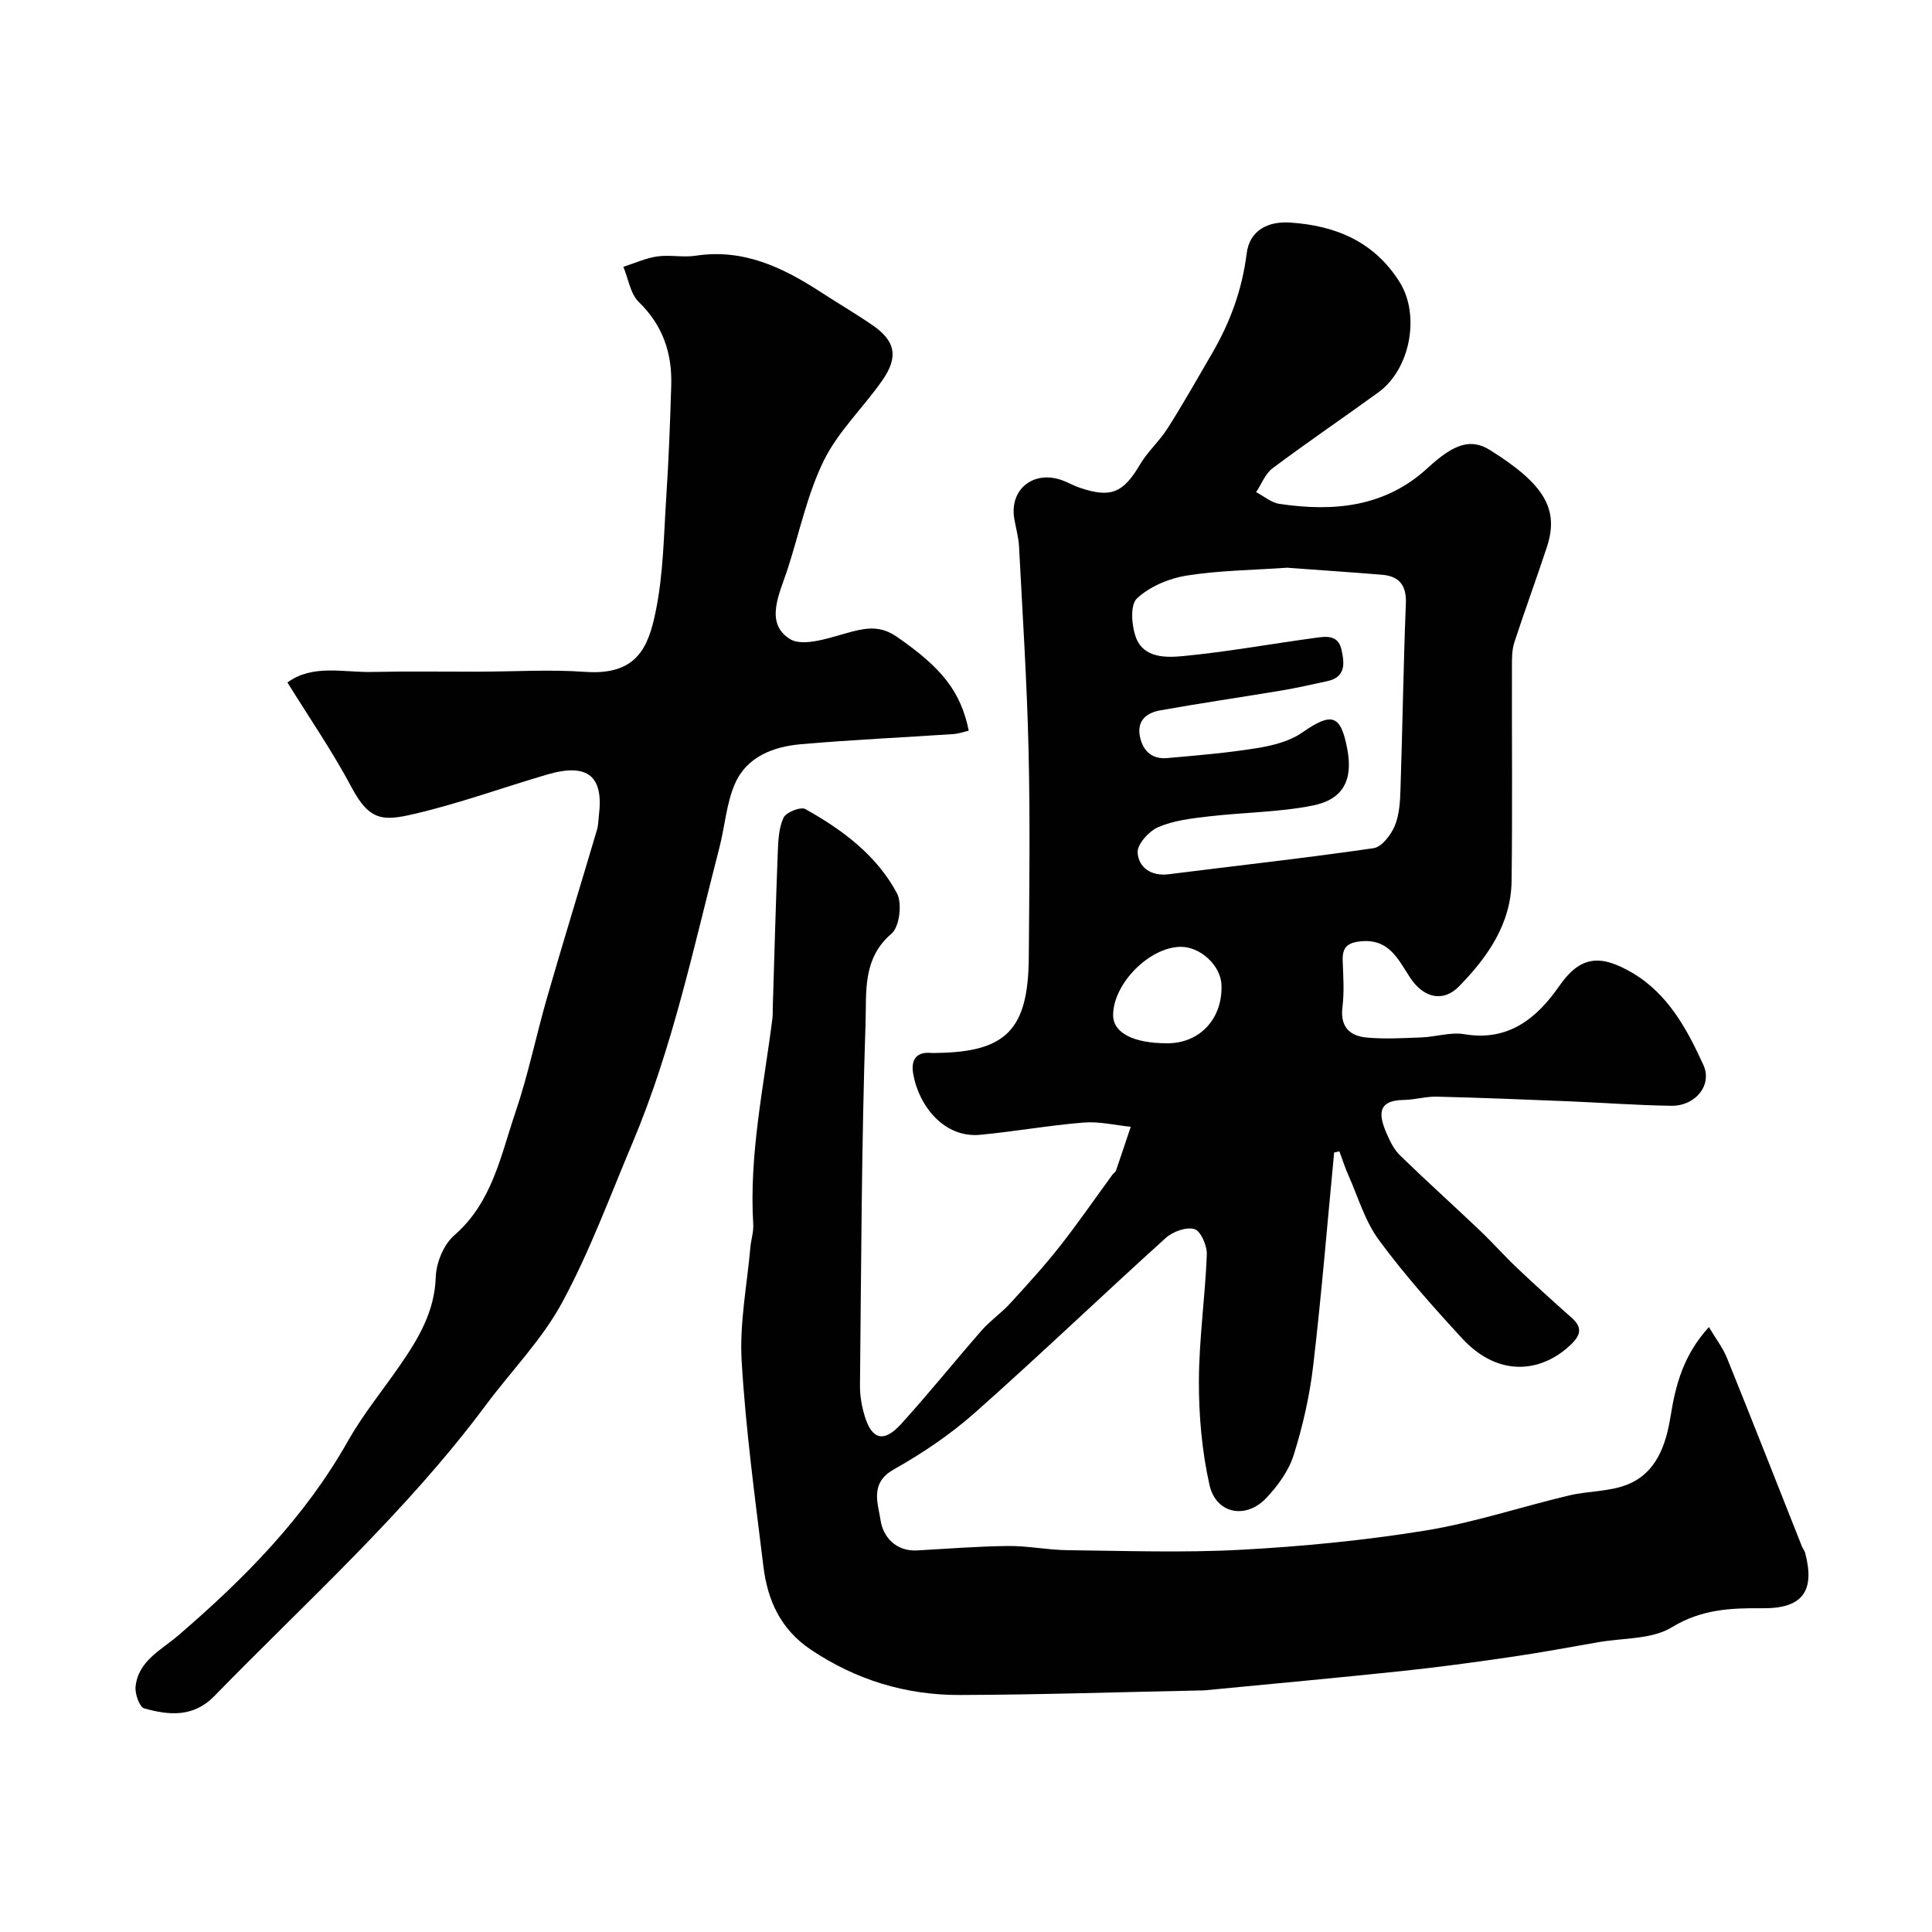<svg enable-background="new 0 0 400 400" viewBox="0 0 400 400" xmlns="http://www.w3.org/2000/svg"><g fill="#010102"><path d="m276.22 238.61c-1.41 14.7-2.61 29.42-4.33 44.08-.73 6.27-2.15 12.53-4.04 18.55-1.03 3.27-3.3 6.4-5.7 8.93-4.25 4.47-10.41 3.23-11.74-2.73-1.56-6.98-2.21-14.3-2.19-21.47.02-8.74 1.3-17.48 1.64-26.23.07-1.82-1.24-4.86-2.55-5.26-1.68-.52-4.5.51-5.97 1.84-13.25 11.97-26.15 24.34-39.51 36.18-5.1 4.52-10.89 8.41-16.83 11.76-5.03 2.84-3.17 7.13-2.69 10.48.49 3.37 3.11 6.51 7.59 6.26 6.26-.35 12.53-.85 18.8-.92 4.1-.04 8.2.82 12.3.87 12 .13 24.02.56 35.98-.09 12.74-.69 25.5-1.93 38.09-3.97 10.06-1.63 19.84-4.91 29.79-7.27 3.95-.94 8.27-.77 11.98-2.22 6.15-2.41 8.1-8.35 9.04-14.21 1.05-6.56 2.69-12.68 7.93-18.43 1.36 2.29 2.87 4.24 3.76 6.44 5.25 12.97 10.35 25.99 15.51 39 .18.45.54.84.66 1.3 2.09 7.95-.56 11.55-8.79 11.47-6.59-.06-12.68.19-18.81 3.94-4.14 2.53-10.04 2.19-15.16 3.08-6.11 1.07-12.2 2.2-18.33 3.09-7.44 1.09-14.9 2.1-22.38 2.89-13.55 1.43-27.13 2.67-40.7 3.98-.5.05-1 .04-1.5.05-16.43.33-32.86.88-49.29.93-11.18.04-21.52-3.08-30.94-9.41-6.27-4.22-8.94-10.25-9.79-17.24-1.73-14.15-3.66-28.32-4.5-42.54-.46-7.75 1.11-15.62 1.8-23.43.14-1.63.7-3.26.6-4.86-.88-14.44 2.19-28.5 3.98-42.68.08-.66.04-1.33.06-2 .33-10.77.62-21.53 1.04-32.3.1-2.43.2-5.07 1.2-7.19.53-1.12 3.56-2.31 4.51-1.77 7.67 4.28 14.76 9.55 18.96 17.42 1.12 2.1.54 6.95-1.11 8.36-6.05 5.13-5.18 12.14-5.38 18.31-.84 25.08-.9 50.18-1.16 75.28-.02 2.08.36 4.24.96 6.24 1.49 4.97 3.99 5.64 7.57 1.69 5.74-6.32 11.09-13 16.72-19.43 1.73-1.97 3.97-3.49 5.75-5.43 3.53-3.85 7.06-7.71 10.29-11.81 3.84-4.87 7.36-9.99 11.02-14.99.2-.27.57-.44.67-.73 1.05-3.04 2.06-6.09 3.08-9.13-3.25-.33-6.54-1.14-9.74-.88-7.17.58-14.28 1.86-21.45 2.54-7.49.71-12.75-6.08-13.86-12.67-.47-2.79.56-4.58 3.78-4.28.33.03.67.01 1 0 14.59-.17 19.04-4.91 19.16-19.77.11-14.33.29-28.67-.05-42.99-.33-14.04-1.24-28.07-1.97-42.1-.1-1.94-.67-3.85-.99-5.77-1.01-6.1 4.01-10.09 9.96-7.92 1.22.45 2.36 1.11 3.59 1.53 6.48 2.2 9.02 1.06 12.5-4.83 1.58-2.68 4.03-4.83 5.7-7.47 3.23-5.09 6.2-10.35 9.23-15.56 3.72-6.39 6.21-13.16 7.13-20.59.61-4.96 4.56-6.75 9.01-6.45 9.38.61 17.43 3.93 22.69 12.36 4.25 6.81 2.22 17.98-4.44 22.81-7.27 5.27-14.7 10.32-21.89 15.7-1.52 1.13-2.28 3.27-3.4 4.94 1.6.84 3.13 2.18 4.82 2.43 11.22 1.67 21.9.7 30.74-7.47 5.5-5.08 8.97-6.11 12.91-3.64 11.22 7.04 14.3 12.21 11.73 20.04-2.17 6.61-4.59 13.14-6.74 19.75-.5 1.53-.5 3.26-.5 4.9-.04 14.83.12 29.66-.07 44.49-.12 8.91-5 15.83-10.91 21.85-3.31 3.38-7.37 2.33-10.1-1.83-2.5-3.81-4.37-8.14-10.3-7.51-2.86.3-3.76 1.4-3.66 4.06.12 3.18.34 6.41-.05 9.55-.51 4.06 1.49 5.97 4.98 6.3 3.79.35 7.64.12 11.45-.03 2.95-.12 5.99-1.14 8.81-.66 9.18 1.56 15.09-3.4 19.66-9.99 4.26-6.13 8.35-6.66 15.02-2.77 7.46 4.35 11.4 11.67 14.81 19.13 1.9 4.16-1.65 8.52-6.63 8.45-7.1-.1-14.2-.64-21.3-.93-9.1-.37-18.19-.74-27.29-.96-2.26-.05-4.54.65-6.81.68-5.71.08-5.12 3.32-3.55 6.95.7 1.62 1.54 3.34 2.78 4.54 5.44 5.29 11.08 10.36 16.58 15.59 2.59 2.46 4.95 5.15 7.54 7.61 3.72 3.52 7.51 6.96 11.35 10.36 2.06 1.82 2.16 3.34.13 5.37-5.78 5.76-14.89 7.49-22.81-1.11-6.01-6.53-11.94-13.19-17.19-20.33-2.89-3.93-4.32-8.95-6.35-13.51-.7-1.57-1.21-3.22-1.81-4.83-.38.07-.73.15-1.09.24zm-9.74-121.07c-7.01.49-14 .55-20.82 1.63-3.65.58-7.64 2.27-10.28 4.74-1.42 1.33-1.11 5.67-.18 8.11 1.63 4.28 6.27 4.15 9.8 3.81 9.09-.87 18.11-2.52 27.18-3.75 2.21-.3 4.85-.79 5.56 2.42.63 2.83.93 5.69-2.96 6.53-3.16.68-6.32 1.41-9.51 1.94-8.36 1.4-16.75 2.61-25.1 4.11-2.81.51-4.89 2.13-4.13 5.56.67 3 2.6 4.58 5.62 4.31 6.21-.55 12.43-1.06 18.57-2.06 3.22-.52 6.73-1.39 9.34-3.2 6.15-4.27 8-3.83 9.37 3.38 1.21 6.36-.78 10.45-7.2 11.72-7.04 1.39-14.33 1.4-21.49 2.24-3.53.41-7.21.83-10.41 2.2-1.94.83-4.43 3.57-4.31 5.29.2 3.08 2.79 4.95 6.46 4.48 14.13-1.79 28.29-3.34 42.38-5.39 1.71-.25 3.63-2.76 4.41-4.65.97-2.34 1.1-5.12 1.18-7.72.42-12.76.6-25.53 1.11-38.28.15-3.77-1.36-5.65-4.9-5.96-6.57-.54-13.15-.97-19.69-1.46zm-24.72 98.46c6.71-.03 11.42-5.16 11.13-12.13-.17-4-4.4-7.9-8.49-7.84-6.47.1-13.9 7.62-13.94 14.1-.02 3.71 4.2 5.9 11.3 5.87z"/><path d="m59.51 141.3c5.23-3.83 11.53-2.05 17.54-2.18 7.36-.16 14.74-.04 22.1-.06 7.33-.01 14.69-.48 21.98.04 10.82.78 13.11-5.2 14.61-12.44 1.62-7.83 1.69-16 2.22-24.03.5-7.59.78-15.19 1.01-22.79.21-6.68-1.71-12.45-6.71-17.31-1.76-1.72-2.17-4.82-3.2-7.29 2.34-.74 4.63-1.8 7.02-2.15 2.61-.37 5.37.25 7.97-.15 9.82-1.5 17.98 2.4 25.83 7.5 3.55 2.31 7.21 4.45 10.71 6.85 4.81 3.29 5.5 6.59 2.06 11.5-3.93 5.62-9.13 10.54-12.1 16.59-3.45 7.05-5.06 14.99-7.51 22.53-1.62 4.96-4.79 11.02.45 14.36 2.88 1.84 8.71-.41 13.03-1.53 3.4-.88 6.08-1.03 9.18 1.11 9.16 6.33 13.21 11.23 14.87 19.43-1.05.24-2.09.63-3.16.7-10.52.71-21.07 1.18-31.57 2.1-5.71.5-11.21 2.57-13.66 8.15-1.8 4.09-2.09 8.83-3.23 13.24-5.33 20.59-9.69 41.46-18 61.16-4.69 11.11-8.86 22.51-14.58 33.07-4.15 7.67-10.52 14.13-15.78 21.21-16.5 22.18-37.05 40.58-56.23 60.26-4.33 4.44-9.4 3.97-14.5 2.53-.99-.28-1.96-3.04-1.79-4.53.58-5.34 5.31-7.54 8.85-10.58 13.62-11.71 26.13-24.33 35.08-40.18 3.11-5.51 7.18-10.48 10.79-15.71 3.83-5.54 7.2-11.13 7.43-18.32.1-2.96 1.64-6.72 3.83-8.62 7.87-6.83 9.61-16.49 12.67-25.48 2.66-7.82 4.3-15.99 6.6-23.94 3.33-11.54 6.87-23.02 10.28-34.54.28-.93.27-1.95.39-2.93 1-7.97-2.07-11.05-10.74-8.5-9.18 2.69-18.2 5.99-27.5 8.15-6.3 1.46-9.2 1.56-12.91-5.42-3.93-7.41-8.72-14.36-13.33-21.8z"/></g></svg>